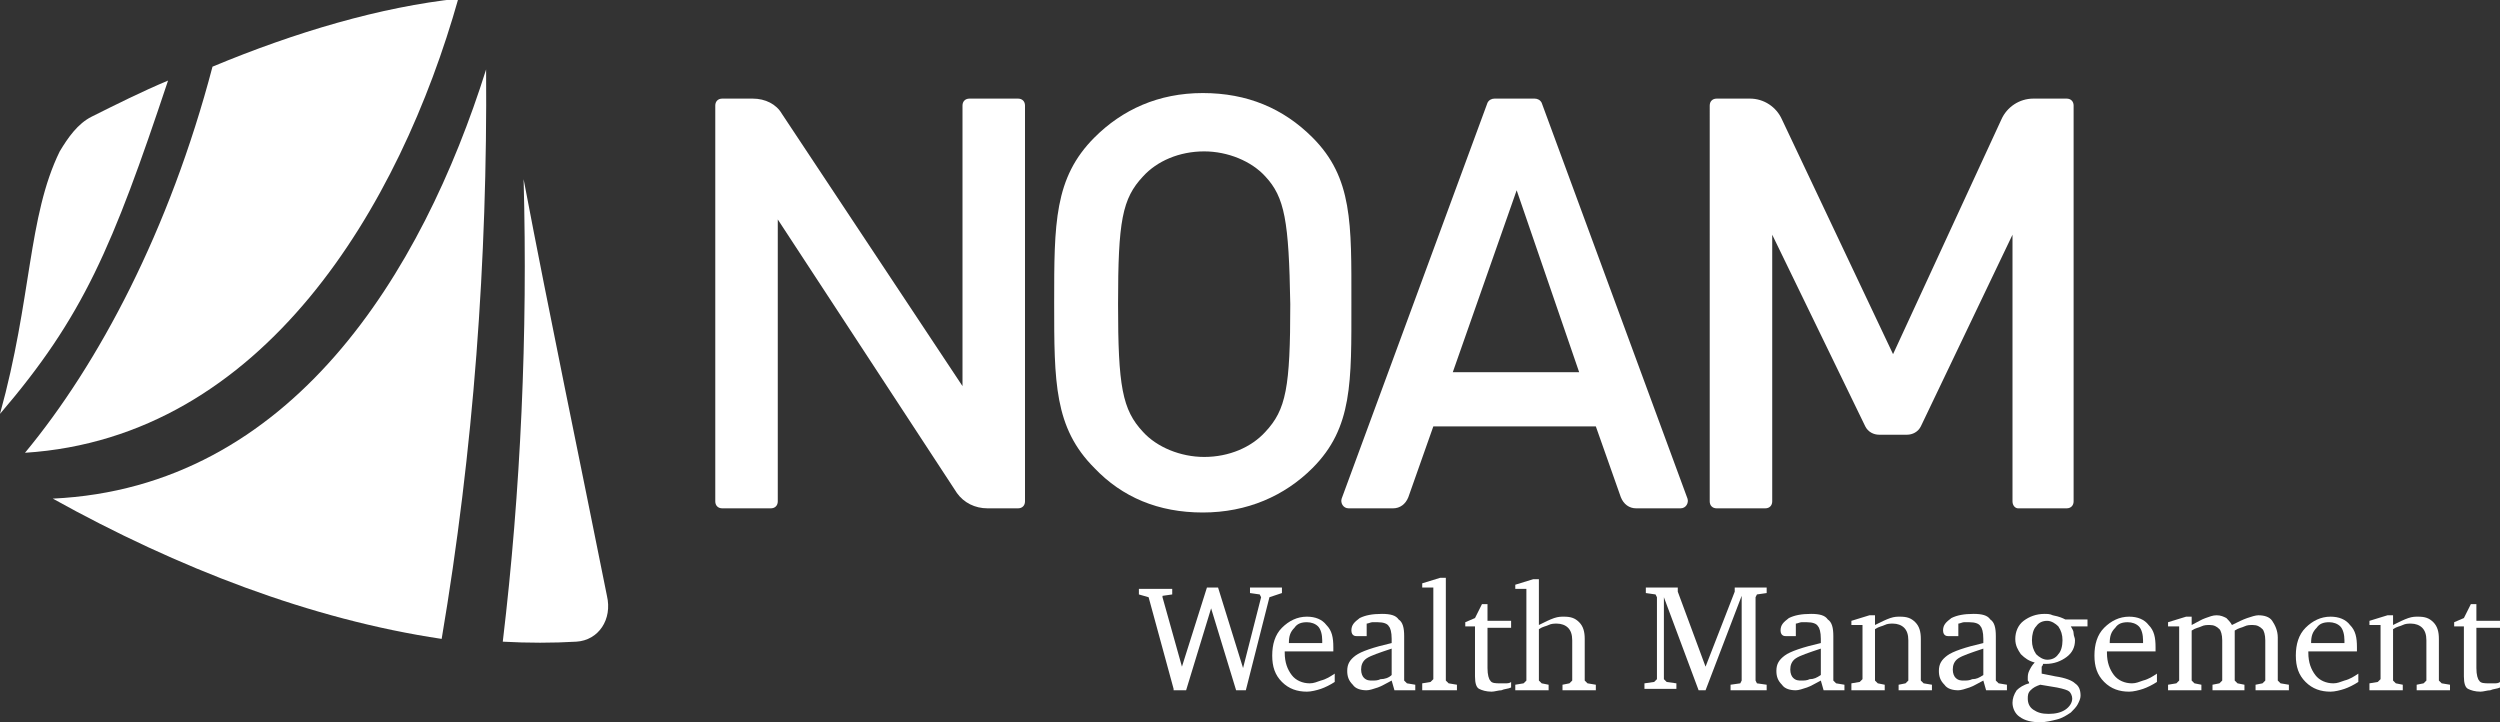 <?xml version="1.0" encoding="utf-8"?>
<!-- Generator: Adobe Illustrator 25.2.1, SVG Export Plug-In . SVG Version: 6.00 Build 0)  -->
<svg version="1.1" id="Layer_1" xmlns="http://www.w3.org/2000/svg" xmlns:xlink="http://www.w3.org/1999/xlink" x="0px" y="0px"
	 viewBox="0 0 180 52" style="enable-background:new 0 0 180 52;" xml:space="preserve">
<rect x="0" y="0" width="180" height="52" fill="#333333" stroke="none"/>
<style type="text/css">
	.st0{fill:#FFFFFF;}
</style>
<g>
	<g>
		<g>
			<g>
				<path class="st0" d="M35,5c0.1,13.7-0.9,27.4-3.2,41c-9.4-1.4-19-5.1-28-10.1C21,35.1,30.4,19.6,35,5z"/>
				<path class="st0" d="M1.8,32.6c5.3-6.4,10.4-16,13.5-27.8c6-2.5,12.1-4.3,17.7-4.9C28.8,14.8,19,31.5,1.8,32.6z"/>
				<path class="st0" d="M37.7,12.9c1.9,10,4,20,6,30c0.4,1.7-0.6,3.2-2.2,3.3c-1.7,0.1-3.5,0.1-5.3,0C37.5,35.3,38,24,37.7,12.9z"
					/>
				<path class="st0" d="M0,29.8c2.3-8.3,2-14.2,4.3-18.9c0.6-1,1.3-2,2.3-2.5c1.8-0.9,3.6-1.8,5.5-2.6C8.1,17.8,6,22.8,0,29.8z"/>
			</g>
		</g>
	</g>
	<g>
		<path class="st0" d="M68.9,35.5L56,15.8v20.3c0,0.3-0.2,0.5-0.5,0.5H52c-0.3,0-0.5-0.2-0.5-0.5V7.6c0-0.3,0.2-0.5,0.5-0.5h2.2
			c0.9,0,1.7,0.4,2.1,1.1l13,19.6V7.6c0-0.3,0.2-0.5,0.5-0.5h3.5c0.3,0,0.5,0.2,0.5,0.5v28.5c0,0.3-0.2,0.5-0.5,0.5h-2.2
			C70.2,36.6,69.4,36.2,68.9,35.5z"/>
		<path class="st0" d="M94.5,33.7c-2,2-4.7,3.2-7.9,3.2c-3.2,0-5.8-1.1-7.8-3.2c-2.9-2.9-2.9-6.2-2.9-11.9s0-9,2.9-11.9
			c2-2,4.6-3.2,7.8-3.2c3.2,0,5.8,1.1,7.9,3.2c2.9,2.9,2.8,6.2,2.8,11.9S97.4,30.8,94.5,33.7z M91.1,12.7c-1-1.1-2.7-1.8-4.4-1.8
			c-1.8,0-3.4,0.7-4.4,1.8c-1.5,1.6-1.8,3.2-1.8,9.2c0,5.9,0.3,7.6,1.8,9.2c1,1.1,2.7,1.8,4.4,1.8c1.8,0,3.4-0.7,4.4-1.8
			c1.5-1.6,1.8-3.2,1.8-9.2C92.8,15.9,92.5,14.2,91.1,12.7z"/>
		<path class="st0" d="M116.7,35.8l-1.8-5.1h-11.7l-1.8,5.1c-0.2,0.5-0.6,0.8-1.1,0.8h-3.2c-0.4,0-0.6-0.4-0.5-0.7l10.5-28.5
			c0.1-0.2,0.3-0.3,0.5-0.3h2.9c0.2,0,0.4,0.1,0.5,0.3l10.5,28.5c0.1,0.3-0.1,0.7-0.5,0.7h-3.2C117.3,36.6,116.9,36.3,116.7,35.8z
			 M109.2,13.7l-4.6,13.1h9.1L109.2,13.7z"/>
		<path class="st0" d="M144.9,36.1V16.9l-6.6,13.8c-0.2,0.4-0.6,0.6-1,0.6h-2c-0.4,0-0.8-0.2-1-0.6l-6.7-13.8v19.2
			c0,0.3-0.2,0.5-0.5,0.5h-3.5c-0.3,0-0.5-0.2-0.5-0.5V7.6c0-0.3,0.2-0.5,0.5-0.5h2.4c1,0,1.9,0.6,2.3,1.5l8,16.9l7.8-16.9
			c0.4-0.9,1.3-1.5,2.3-1.5h2.4c0.3,0,0.5,0.2,0.5,0.5v28.5c0,0.3-0.2,0.5-0.5,0.5h-3.5C145.1,36.6,144.9,36.4,144.9,36.1z"/>
	</g>
	<g>
		<path class="st0" d="M84.5,49.6L82.7,43L82,42.8v-0.4h2.4v0.4l-0.7,0.1L83.7,43l1.4,5l1.8-5.7h0.8l1.8,5.8l1.3-5.1l-0.1-0.2
			l-0.7-0.1v-0.4h2.3v0.4L91.4,43l-1.7,6.7h-0.7l-1.8-5.9l-1.8,5.9H84.5z"/>
		<path class="st0" d="M96.1,48.5v0.6c-0.3,0.2-0.7,0.4-1,0.5c-0.3,0.1-0.7,0.2-1,0.2c-0.7,0-1.3-0.2-1.8-0.7s-0.7-1.1-0.7-1.9
			c0-0.8,0.2-1.5,0.7-2c0.5-0.5,1.1-0.8,1.8-0.8c0.6,0,1.1,0.2,1.4,0.6c0.4,0.4,0.5,0.9,0.5,1.6c0,0.1,0,0.2,0,0.2c0,0,0,0.1,0,0.1
			h-3.5v0.1c0,0.7,0.2,1.2,0.5,1.6c0.3,0.4,0.8,0.6,1.3,0.6c0.3,0,0.5-0.1,0.8-0.2C95.5,48.9,95.8,48.7,96.1,48.5z M95.2,46.3v-0.2
			c0-0.4-0.1-0.8-0.3-1c-0.2-0.2-0.5-0.3-0.8-0.3c-0.4,0-0.7,0.1-0.9,0.4c-0.3,0.3-0.4,0.6-0.4,1.1H95.2z"/>
		<path class="st0" d="M100.2,49c-0.4,0.2-0.7,0.4-1,0.5c-0.3,0.1-0.6,0.2-0.8,0.2c-0.4,0-0.8-0.1-1-0.4c-0.3-0.3-0.4-0.6-0.4-1
			c0-0.5,0.2-0.8,0.6-1.1c0.4-0.3,1.3-0.6,2.6-0.9V46c0-0.5-0.1-0.8-0.2-0.9c-0.1-0.2-0.4-0.3-0.8-0.3c-0.1,0-0.3,0-0.4,0
			c-0.1,0-0.3,0.1-0.4,0.1v0.9h-0.7c-0.1,0-0.2,0-0.3-0.1c0,0-0.1-0.1-0.1-0.3c0-0.4,0.2-0.6,0.6-0.9c0.4-0.2,0.9-0.3,1.6-0.3
			c0.6,0,1,0.1,1.2,0.4c0.3,0.2,0.4,0.6,0.4,1.2V49l0.2,0.2l0.6,0.1v0.4h-1.5L100.2,49z M100.2,48.6v-1.9c-0.9,0.3-1.5,0.5-1.8,0.7
			c-0.3,0.2-0.4,0.5-0.4,0.8c0,0.3,0.1,0.5,0.2,0.6c0.2,0.2,0.4,0.2,0.6,0.2c0.2,0,0.4,0,0.6-0.1C99.7,48.9,100,48.8,100.2,48.6z"/>
		<path class="st0" d="M102.4,49.6v-0.4l0.6-0.1l0.2-0.2v-6.6h-0.8v-0.3l1.3-0.4h0.4V49l0.2,0.2l0.6,0.1v0.4H102.4z"/>
		<path class="st0" d="M106.2,45.1h-0.7v-0.3l0.7-0.3l0.5-1h0.4v1.2h1.7v0.5h-1.7v2.9c0,0.5,0.1,0.8,0.2,0.9
			c0.1,0.2,0.4,0.2,0.7,0.2c0.1,0,0.2,0,0.4,0c0.1,0,0.3,0,0.4-0.1v0.4c-0.2,0.1-0.5,0.1-0.7,0.2c-0.2,0-0.5,0.1-0.7,0.1
			c-0.4,0-0.7-0.1-0.9-0.2s-0.3-0.4-0.3-0.9V45.1z"/>
		<path class="st0" d="M110.4,41.7h0.4V45c0.4-0.2,0.8-0.4,1.1-0.5c0.3-0.1,0.5-0.1,0.7-0.1c0.5,0,0.8,0.1,1.1,0.4
			c0.3,0.3,0.4,0.7,0.4,1.2V49l0.2,0.2l0.6,0.1v0.4h-2.4v-0.4l0.5-0.1l0.2-0.2v-2.9c0-0.4-0.1-0.7-0.3-0.9c-0.2-0.2-0.5-0.3-0.8-0.3
			c-0.2,0-0.4,0-0.6,0.1c-0.2,0.1-0.4,0.1-0.7,0.3V49l0.2,0.2l0.5,0.1v0.4h-2.4v-0.4l0.6-0.1l0.2-0.2v-6.6h-0.8v-0.3L110.4,41.7z"/>
		<path class="st0" d="M118.4,49.6v-0.4l0.7-0.1l0.2-0.2V43l-0.1-0.2l-0.7-0.1v-0.4h2.3v0.3l2,5.4l2.1-5.4v-0.3h2.3v0.4l-0.7,0.1
			l-0.1,0.2v6l0.1,0.2l0.7,0.1v0.4h-2.6v-0.4l0.7-0.1l0.1-0.2v-6.1l-2.6,6.8h-0.5l-2.5-6.7v5.9l0.2,0.2l0.7,0.1v0.4H118.4z"/>
		<path class="st0" d="M131.1,49c-0.4,0.2-0.7,0.4-1,0.5c-0.3,0.1-0.6,0.2-0.8,0.2c-0.4,0-0.8-0.1-1-0.4c-0.3-0.3-0.4-0.6-0.4-1
			c0-0.5,0.2-0.8,0.6-1.1c0.4-0.3,1.3-0.6,2.6-0.9V46c0-0.5-0.1-0.8-0.2-0.9c-0.1-0.2-0.4-0.3-0.8-0.3c-0.1,0-0.3,0-0.4,0
			c-0.1,0-0.3,0.1-0.4,0.1v0.9h-0.7c-0.1,0-0.2,0-0.3-0.1c0,0-0.1-0.1-0.1-0.3c0-0.4,0.2-0.6,0.6-0.9c0.4-0.2,0.9-0.3,1.6-0.3
			c0.6,0,1,0.1,1.2,0.4c0.3,0.2,0.4,0.6,0.4,1.2V49l0.2,0.2l0.6,0.1v0.4h-1.5L131.1,49z M131.1,48.6v-1.9c-0.9,0.3-1.5,0.5-1.8,0.7
			c-0.3,0.2-0.4,0.5-0.4,0.8c0,0.3,0.1,0.5,0.2,0.6c0.2,0.2,0.4,0.2,0.6,0.2c0.2,0,0.4,0,0.6-0.1C130.6,48.9,130.8,48.8,131.1,48.6z
			"/>
		<path class="st0" d="M133.3,49.6v-0.4l0.6-0.1l0.2-0.2v-3.9h-0.8v-0.3l1.3-0.4h0.4V45c0.4-0.2,0.8-0.4,1.1-0.5
			c0.3-0.1,0.5-0.1,0.7-0.1c0.5,0,0.8,0.1,1.1,0.4s0.4,0.7,0.4,1.2V49l0.2,0.2l0.6,0.1v0.4h-2.4v-0.4l0.5-0.1l0.2-0.2v-2.9
			c0-0.4-0.1-0.7-0.3-0.9c-0.2-0.2-0.5-0.3-0.8-0.3c-0.2,0-0.4,0-0.6,0.1c-0.2,0.1-0.4,0.1-0.7,0.3V49l0.2,0.2l0.5,0.1v0.4H133.3z"
			/>
		<path class="st0" d="M142.8,49c-0.4,0.2-0.7,0.4-1,0.5c-0.3,0.1-0.6,0.2-0.8,0.2c-0.4,0-0.8-0.1-1-0.4c-0.3-0.3-0.4-0.6-0.4-1
			c0-0.5,0.2-0.8,0.6-1.1c0.4-0.3,1.3-0.6,2.6-0.9V46c0-0.5-0.1-0.8-0.2-0.9c-0.1-0.2-0.4-0.3-0.8-0.3c-0.1,0-0.3,0-0.4,0
			c-0.1,0-0.3,0.1-0.4,0.1v0.9h-0.7c-0.1,0-0.2,0-0.3-0.1c0,0-0.1-0.1-0.1-0.3c0-0.4,0.2-0.6,0.6-0.9c0.4-0.2,0.9-0.3,1.6-0.3
			c0.6,0,1,0.1,1.2,0.4c0.3,0.2,0.4,0.6,0.4,1.2V49l0.2,0.2l0.6,0.1v0.4H143L142.8,49z M142.8,48.6v-1.9c-0.9,0.3-1.5,0.5-1.8,0.7
			c-0.3,0.2-0.4,0.5-0.4,0.8c0,0.3,0.1,0.5,0.2,0.6c0.2,0.2,0.4,0.2,0.6,0.2c0.2,0,0.4,0,0.6-0.1C142.3,48.9,142.5,48.8,142.8,48.6z
			"/>
		<path class="st0" d="M148.7,44.6h1.6v0.5h-1.2c0.1,0.2,0.2,0.3,0.2,0.5c0,0.2,0.1,0.3,0.1,0.5c0,0.5-0.2,0.9-0.6,1.2
			c-0.4,0.3-0.9,0.5-1.5,0.5h-0.2c0,0.1-0.1,0.2-0.1,0.2c0,0.1,0,0.2,0,0.2c0,0,0,0.1,0,0.2c0,0,0,0.1,0,0.1l1,0.2
			c0.7,0.1,1.2,0.3,1.4,0.5c0.3,0.2,0.4,0.5,0.4,0.9c0,0.2-0.1,0.4-0.2,0.6c-0.1,0.2-0.3,0.4-0.5,0.6c-0.3,0.2-0.6,0.4-1,0.5
			c-0.4,0.1-0.8,0.2-1.2,0.2c-0.6,0-1.1-0.1-1.5-0.4c-0.3-0.2-0.5-0.6-0.5-1c0-0.3,0.1-0.6,0.3-0.9c0.2-0.2,0.5-0.4,0.9-0.5
			c0-0.1-0.1-0.2-0.1-0.2c0-0.1,0-0.2,0-0.2c0-0.1,0-0.3,0.1-0.5c0.1-0.2,0.2-0.4,0.4-0.6c-0.4-0.1-0.7-0.3-1-0.6
			c-0.2-0.3-0.4-0.6-0.4-1.1c0-0.5,0.2-1,0.6-1.3c0.4-0.3,0.9-0.5,1.5-0.5c0.2,0,0.4,0,0.6,0.1C148.3,44.4,148.5,44.5,148.7,44.6z
			 M146.9,49.3c-0.3,0.1-0.5,0.2-0.7,0.4c-0.2,0.2-0.2,0.4-0.2,0.6c0,0.3,0.1,0.6,0.4,0.8c0.3,0.2,0.6,0.3,1.1,0.3
			c0.5,0,0.9-0.1,1.2-0.3c0.3-0.2,0.5-0.5,0.5-0.8c0-0.2-0.1-0.4-0.2-0.5c-0.1-0.1-0.4-0.2-0.9-0.3L146.9,49.3z M147.4,44.7
			c-0.3,0-0.6,0.1-0.8,0.4c-0.2,0.2-0.3,0.6-0.3,1c0,0.4,0.1,0.7,0.3,1c0.2,0.2,0.5,0.4,0.8,0.4c0.3,0,0.6-0.1,0.8-0.4
			c0.2-0.2,0.3-0.6,0.3-1c0-0.4-0.1-0.7-0.3-1C148,44.9,147.7,44.7,147.4,44.7z"/>
		<path class="st0" d="M155.3,48.5v0.6c-0.3,0.2-0.7,0.4-1,0.5c-0.3,0.1-0.7,0.2-1,0.2c-0.7,0-1.3-0.2-1.8-0.7s-0.7-1.1-0.7-1.9
			c0-0.8,0.2-1.5,0.7-2c0.5-0.5,1.1-0.8,1.8-0.8c0.6,0,1.1,0.2,1.4,0.6c0.4,0.4,0.5,0.9,0.5,1.6c0,0.1,0,0.2,0,0.2c0,0,0,0.1,0,0.1
			h-3.5v0.1c0,0.7,0.2,1.2,0.5,1.6c0.3,0.4,0.8,0.6,1.3,0.6c0.3,0,0.5-0.1,0.8-0.2C154.7,48.9,155,48.7,155.3,48.5z M154.3,46.3
			v-0.2c0-0.4-0.1-0.8-0.3-1c-0.2-0.2-0.5-0.3-0.8-0.3c-0.4,0-0.7,0.1-0.9,0.4c-0.3,0.3-0.4,0.6-0.4,1.1H154.3z"/>
		<path class="st0" d="M160.7,45c0.4-0.2,0.8-0.4,1.1-0.5c0.3-0.1,0.6-0.2,0.8-0.2c0.4,0,0.8,0.1,1,0.4s0.4,0.7,0.4,1.2v0V49
			l0.2,0.2l0.6,0.1v0.4h-2.4v-0.4l0.5-0.1l0.2-0.2v-2.9c0-0.4-0.1-0.7-0.2-0.8c-0.2-0.2-0.4-0.3-0.7-0.3c-0.2,0-0.4,0-0.6,0.1
			c-0.2,0.1-0.4,0.1-0.7,0.3V49l0.2,0.2l0.5,0.1v0.4h-2.3v-0.4l0.5-0.1L160,49v-2.9c0-0.4-0.1-0.7-0.2-0.8c-0.2-0.2-0.4-0.3-0.7-0.3
			c-0.2,0-0.4,0-0.6,0.1c-0.2,0.1-0.4,0.1-0.7,0.3V49l0.2,0.2l0.5,0.1v0.4h-2.4v-0.4l0.6-0.1l0.2-0.2v-3.9h-0.8v-0.3l1.3-0.4h0.4V45
			c0.4-0.2,0.7-0.4,1-0.5c0.3-0.1,0.5-0.2,0.8-0.2c0.3,0,0.5,0.1,0.7,0.2C160.4,44.6,160.6,44.8,160.7,45z"/>
		<path class="st0" d="M169.8,48.5v0.6c-0.3,0.2-0.7,0.4-1,0.5c-0.3,0.1-0.7,0.2-1,0.2c-0.7,0-1.3-0.2-1.8-0.7s-0.7-1.1-0.7-1.9
			c0-0.8,0.2-1.5,0.7-2c0.5-0.5,1.1-0.8,1.8-0.8c0.6,0,1.1,0.2,1.4,0.6c0.4,0.4,0.5,0.9,0.5,1.6c0,0.1,0,0.2,0,0.2c0,0,0,0.1,0,0.1
			h-3.5v0.1c0,0.7,0.2,1.2,0.5,1.6c0.3,0.4,0.8,0.6,1.3,0.6c0.3,0,0.5-0.1,0.8-0.2C169.2,48.9,169.5,48.7,169.8,48.5z M168.8,46.3
			v-0.2c0-0.4-0.1-0.8-0.3-1c-0.2-0.2-0.5-0.3-0.8-0.3c-0.4,0-0.7,0.1-0.9,0.4c-0.3,0.3-0.4,0.6-0.4,1.1H168.8z"/>
		<path class="st0" d="M170.6,49.6v-0.4l0.6-0.1l0.2-0.2v-3.9h-0.8v-0.3l1.3-0.4h0.4V45c0.4-0.2,0.8-0.4,1.1-0.5
			c0.3-0.1,0.5-0.1,0.7-0.1c0.5,0,0.8,0.1,1.1,0.4c0.3,0.3,0.4,0.7,0.4,1.2V49l0.2,0.2l0.6,0.1v0.4h-2.4v-0.4l0.5-0.1l0.2-0.2v-2.9
			c0-0.4-0.1-0.7-0.3-0.9c-0.2-0.2-0.5-0.3-0.8-0.3c-0.2,0-0.4,0-0.6,0.1c-0.2,0.1-0.4,0.1-0.7,0.3V49l0.2,0.2l0.5,0.1v0.4H170.6z"
			/>
		<path class="st0" d="M177.4,45.1h-0.7v-0.3l0.7-0.3l0.5-1h0.4v1.2h1.7v0.5h-1.7v2.9c0,0.5,0.1,0.8,0.2,0.9
			c0.1,0.2,0.4,0.2,0.7,0.2c0.1,0,0.2,0,0.4,0c0.1,0,0.3,0,0.4-0.1v0.4c-0.2,0.1-0.5,0.1-0.7,0.2c-0.2,0-0.5,0.1-0.7,0.1
			c-0.4,0-0.7-0.1-0.9-0.2s-0.3-0.4-0.3-0.9V45.1z"/>
	</g>
</g>
</svg>
